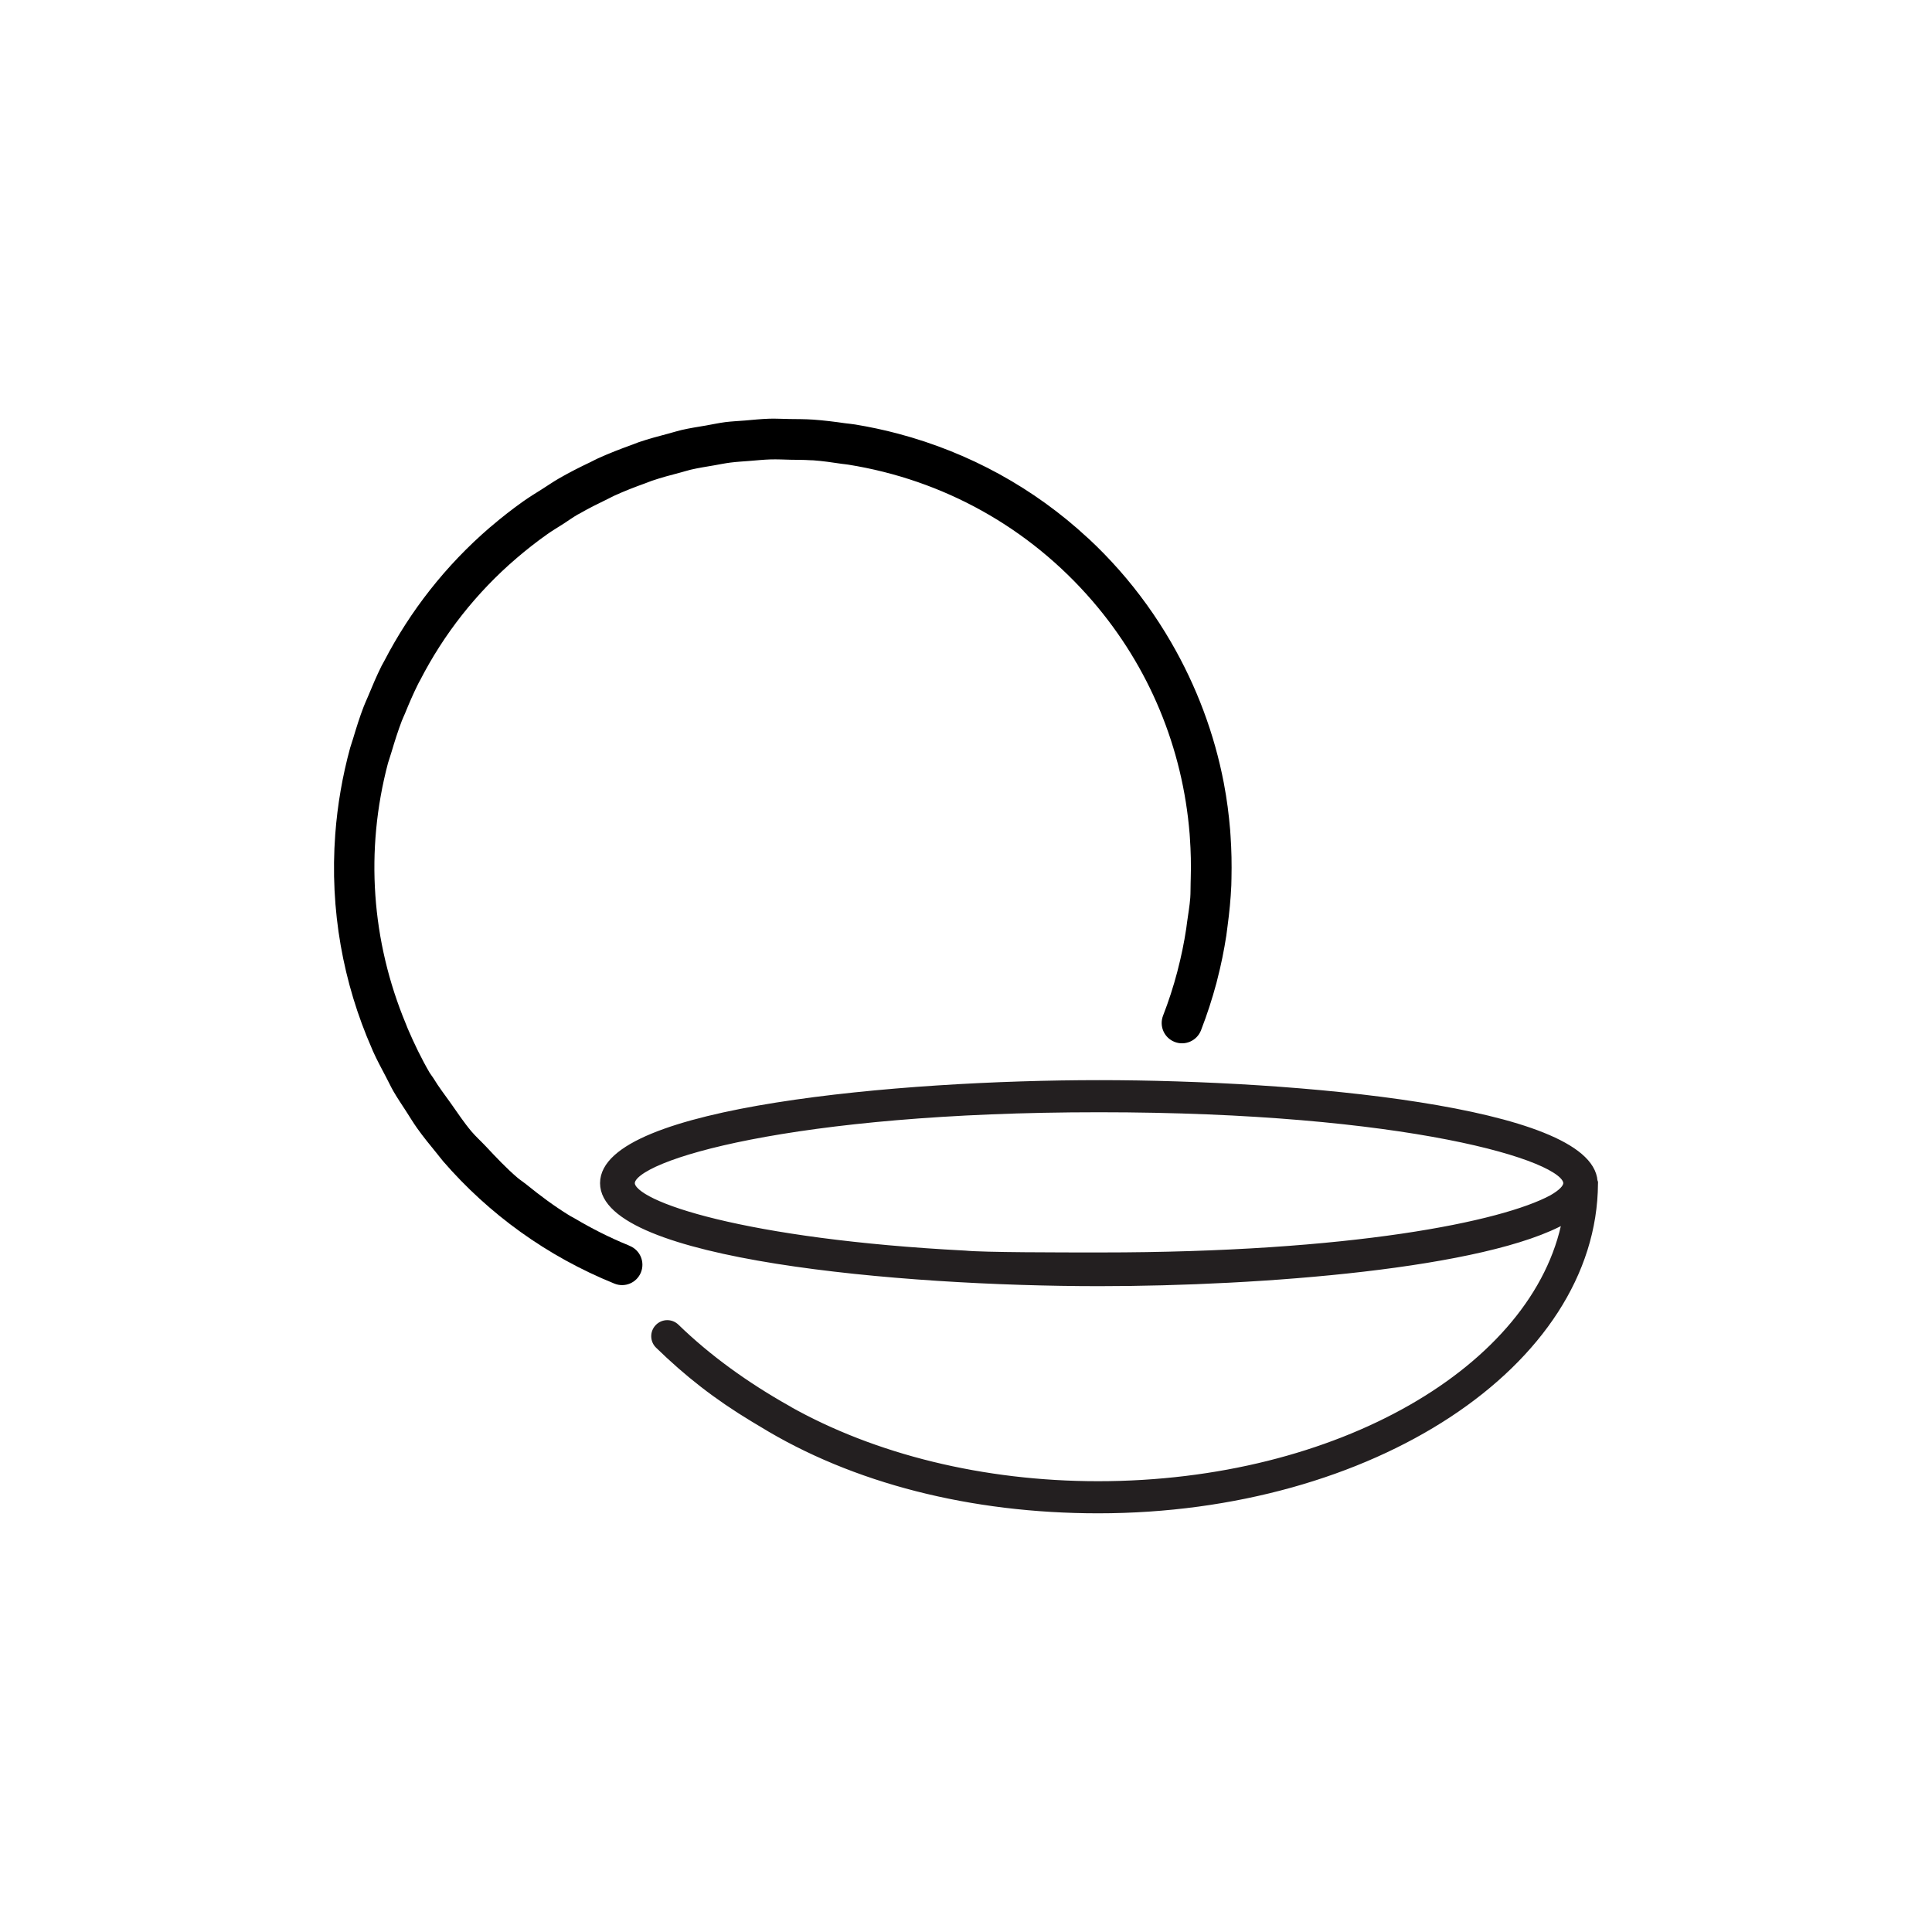 <?xml version="1.0" encoding="UTF-8"?>
<svg xmlns="http://www.w3.org/2000/svg" xmlns:xlink="http://www.w3.org/1999/xlink" width="141.73pt" height="141.73pt" viewBox="0 0 141.73 141.73" version="1.1">
<g id="surface1">
<path style=" stroke:none;fill-rule:nonzero;fill:rgb(0%,0%,0%);fill-opacity:1;" d="M 90.078 64.941 C 90.082 64.766 90.086 64.594 90.09 64.418 C 90.113 63.391 90.094 62.367 90.023 61.348 C 90.016 61.191 90.004 61.043 89.992 60.887 C 89.898 59.77 89.754 58.652 89.543 57.547 C 89.539 57.523 89.535 57.504 89.531 57.48 C 88.848 53.922 87.562 50.461 85.688 47.23 C 84.594 45.344 83.332 43.594 81.922 41.992 C 81.91 41.977 81.895 41.965 81.883 41.949 C 81.188 41.164 80.465 40.418 79.703 39.711 C 79.676 39.68 79.641 39.656 79.609 39.629 C 75.742 36.047 71.039 33.438 65.801 32.051 C 64.77 31.777 63.73 31.559 62.691 31.387 C 62.453 31.348 62.211 31.328 61.969 31.297 C 61.188 31.184 60.406 31.086 59.621 31.031 C 59.047 30.992 58.477 30.996 57.906 30.988 C 57.418 30.98 56.934 30.953 56.449 30.965 C 55.852 30.984 55.262 31.047 54.668 31.098 C 54.191 31.137 53.715 31.156 53.238 31.215 C 52.766 31.277 52.305 31.379 51.836 31.461 C 51.238 31.562 50.641 31.652 50.051 31.789 C 49.746 31.859 49.453 31.957 49.152 32.035 C 48.41 32.23 47.664 32.43 46.938 32.676 C 46.766 32.734 46.598 32.812 46.426 32.871 C 45.594 33.172 44.762 33.492 43.949 33.863 C 43.773 33.941 43.605 34.039 43.434 34.121 C 42.656 34.488 41.887 34.879 41.133 35.312 C 40.719 35.551 40.324 35.824 39.918 36.082 C 39.453 36.375 38.98 36.664 38.531 36.98 C 37.73 37.551 36.949 38.156 36.195 38.805 C 36.16 38.832 36.129 38.855 36.098 38.883 C 32.883 41.652 30.301 44.957 28.406 48.613 C 28.348 48.73 28.273 48.844 28.215 48.961 C 27.852 49.691 27.535 50.441 27.223 51.199 C 27.125 51.438 27.012 51.668 26.918 51.914 C 26.621 52.68 26.379 53.465 26.141 54.258 C 26.074 54.484 25.992 54.703 25.926 54.934 C 25.371 56.965 25.004 59.066 24.844 61.215 C 24.434 66.715 25.41 72.047 27.516 76.836 C 27.539 76.887 27.559 76.941 27.582 76.996 C 27.863 77.633 28.199 78.242 28.52 78.855 C 28.707 79.203 28.867 79.559 29.062 79.902 C 29.355 80.414 29.688 80.898 30.008 81.395 C 30.27 81.797 30.516 82.211 30.789 82.598 C 31.234 83.223 31.715 83.816 32.203 84.41 C 32.375 84.617 32.535 84.836 32.711 85.043 C 36.016 88.855 40.238 91.938 45.168 93.934 C 45.805 94.191 46.527 93.887 46.785 93.25 C 47.043 92.613 46.738 91.887 46.102 91.629 C 46.07 91.617 46.043 91.598 46.012 91.586 C 44.621 91.02 43.285 90.344 41.992 89.574 C 41.898 89.516 41.793 89.473 41.703 89.418 C 40.551 88.715 39.465 87.906 38.414 87.051 C 38.211 86.887 37.988 86.75 37.789 86.578 C 36.969 85.875 36.219 85.078 35.469 84.277 C 35.113 83.898 34.723 83.551 34.387 83.152 C 33.836 82.5 33.359 81.777 32.859 81.07 C 32.426 80.461 31.969 79.871 31.582 79.227 C 31.496 79.086 31.387 78.965 31.301 78.82 C 30.688 77.766 30.164 76.676 29.688 75.57 C 29.633 75.445 29.586 75.312 29.535 75.188 C 27.004 69.098 26.508 62.391 28.223 55.91 C 28.254 55.797 28.297 55.691 28.328 55.582 C 28.375 55.414 28.438 55.254 28.484 55.086 C 28.715 54.309 28.957 53.543 29.242 52.793 C 29.316 52.602 29.406 52.422 29.484 52.23 C 29.781 51.5 30.094 50.773 30.445 50.07 C 30.484 49.984 30.535 49.906 30.578 49.824 C 32.352 46.363 34.77 43.297 37.727 40.762 C 37.727 40.758 37.73 40.758 37.73 40.758 C 37.734 40.754 37.742 40.746 37.75 40.742 C 38.465 40.133 39.203 39.551 39.977 39.004 C 40.371 38.723 40.781 38.48 41.188 38.223 C 41.543 37.992 41.883 37.746 42.25 37.531 C 42.293 37.508 42.34 37.488 42.383 37.465 C 43.062 37.07 43.766 36.723 44.469 36.383 C 44.641 36.301 44.805 36.207 44.977 36.129 C 45.723 35.789 46.488 35.492 47.262 35.215 C 47.418 35.16 47.574 35.09 47.734 35.035 C 48.422 34.801 49.121 34.613 49.828 34.43 C 50.086 34.363 50.344 34.277 50.605 34.215 C 51.176 34.082 51.754 33.992 52.328 33.895 C 52.734 33.824 53.141 33.738 53.547 33.688 C 54.023 33.625 54.508 33.602 54.984 33.562 C 55.492 33.523 55.996 33.469 56.508 33.453 C 57.012 33.438 57.52 33.465 58.031 33.477 C 58.496 33.484 58.965 33.48 59.434 33.512 C 59.516 33.516 59.598 33.512 59.684 33.52 C 60.391 33.57 61.086 33.676 61.781 33.777 C 61.945 33.801 62.109 33.812 62.273 33.84 C 69.293 34.965 75.633 38.477 80.328 43.922 C 84.555 48.828 87.008 54.824 87.52 61.156 C 87.527 61.254 87.531 61.352 87.539 61.449 C 87.609 62.445 87.633 63.453 87.602 64.461 C 87.602 64.562 87.598 64.668 87.594 64.77 C 87.582 65.141 87.594 65.508 87.566 65.879 C 87.52 66.496 87.41 67.094 87.328 67.703 C 87.309 67.852 87.293 68 87.27 68.148 C 87.109 69.211 86.895 70.25 86.625 71.277 C 86.621 71.301 86.613 71.324 86.609 71.344 C 86.316 72.457 85.965 73.543 85.551 74.605 C 85.309 75.242 85.625 75.957 86.266 76.203 C 86.895 76.449 87.613 76.137 87.867 75.504 C 87.875 75.484 87.883 75.461 87.891 75.441 C 88.324 74.324 88.688 73.191 88.996 72.047 C 89.02 71.957 89.039 71.867 89.062 71.777 C 89.336 70.723 89.551 69.66 89.715 68.594 C 89.75 68.363 89.777 68.133 89.805 67.902 C 89.938 66.918 90.035 65.93 90.078 64.941 "/>
<path style="fill:none;stroke-width:5;stroke-linecap:butt;stroke-linejoin:miter;stroke:rgb(0%,0%,0%);stroke-opacity:1;stroke-miterlimit:10;" d="M 900.781 767.886 C 900.82 769.644 900.859 771.362 900.898 773.12 C 901.133 783.394 900.938 793.628 900.234 803.823 C 900.156 805.386 900.039 806.87 899.922 808.433 C 898.984 819.605 897.539 830.777 895.43 841.831 C 895.391 842.066 895.352 842.261 895.312 842.495 C 888.477 878.081 875.625 912.691 856.875 944.995 C 845.938 963.862 833.32 981.362 819.219 997.378 C 819.102 997.534 818.945 997.652 818.828 997.808 C 811.875 1005.659 804.648 1013.12 797.031 1020.191 C 796.758 1020.503 796.406 1020.737 796.094 1021.011 C 757.422 1056.831 710.391 1082.925 658.008 1096.792 C 647.695 1099.527 637.305 1101.714 626.914 1103.433 C 624.531 1103.823 622.109 1104.019 619.688 1104.331 C 611.875 1105.464 604.062 1106.441 596.211 1106.987 C 590.469 1107.378 584.766 1107.339 579.062 1107.417 C 574.18 1107.495 569.336 1107.769 564.492 1107.652 C 558.516 1107.456 552.617 1106.831 546.68 1106.323 C 541.914 1105.933 537.148 1105.737 532.383 1105.152 C 527.656 1104.527 523.047 1103.511 518.359 1102.691 C 512.383 1101.675 506.406 1100.777 500.508 1099.409 C 497.461 1098.706 494.531 1097.73 491.523 1096.948 C 484.102 1094.995 476.641 1093.003 469.375 1090.542 C 467.656 1089.956 465.977 1089.175 464.258 1088.589 C 455.938 1085.581 447.617 1082.378 439.492 1078.667 C 437.734 1077.886 436.055 1076.909 434.336 1076.089 C 426.562 1072.417 418.867 1068.511 411.328 1064.175 C 407.188 1061.792 403.242 1059.058 399.18 1056.48 C 394.531 1053.55 389.805 1050.659 385.312 1047.495 C 377.305 1041.792 369.492 1035.737 361.953 1029.253 C 361.602 1028.98 361.289 1028.745 360.977 1028.472 C 328.828 1000.777 303.008 967.73 284.062 931.167 C 283.477 929.995 282.734 928.862 282.148 927.691 C 278.516 920.386 275.352 912.886 272.227 905.308 C 271.25 902.925 270.117 900.62 269.18 898.159 C 266.211 890.503 263.789 882.652 261.406 874.722 C 260.742 872.456 259.922 870.269 259.258 867.964 C 253.711 847.652 250.039 826.636 248.438 805.152 C 244.336 750.152 254.102 696.831 275.156 648.941 C 275.391 648.433 275.586 647.886 275.82 647.339 C 278.633 640.972 281.992 634.878 285.195 628.745 C 287.07 625.269 288.672 621.714 290.625 618.277 C 293.555 613.159 296.875 608.316 300.078 603.355 C 302.695 599.331 305.156 595.191 307.891 591.323 C 312.344 585.073 317.148 579.136 322.031 573.198 C 323.75 571.128 325.352 568.941 327.109 566.87 C 360.156 528.745 402.383 497.925 451.68 477.964 C 458.047 475.386 465.273 478.433 467.852 484.8 C 470.43 491.167 467.383 498.433 461.016 501.011 C 460.703 501.128 460.43 501.323 460.117 501.441 C 446.211 507.105 432.852 513.862 419.922 521.558 C 418.984 522.144 417.93 522.573 417.031 523.12 C 405.508 530.152 394.648 538.237 384.141 546.792 C 382.109 548.433 379.883 549.8 377.891 551.519 C 369.688 558.55 362.188 566.519 354.688 574.527 C 351.133 578.316 347.227 581.792 343.867 585.777 C 338.359 592.3 333.594 599.527 328.594 606.597 C 324.258 612.691 319.688 618.589 315.82 625.034 C 314.961 626.441 313.867 627.652 313.008 629.097 C 306.875 639.644 301.641 650.542 296.875 661.597 C 296.328 662.847 295.859 664.175 295.352 665.425 C 270.039 726.323 265.078 793.394 282.227 858.198 C 282.539 859.331 282.969 860.386 283.281 861.48 C 283.75 863.159 284.375 864.761 284.844 866.441 C 287.148 874.214 289.57 881.87 292.422 889.37 C 293.164 891.284 294.062 893.081 294.844 894.995 C 297.812 902.3 300.938 909.566 304.453 916.597 C 304.844 917.456 305.352 918.237 305.781 919.058 C 323.516 953.667 347.695 984.331 377.266 1009.683 C 377.266 1009.722 377.305 1009.722 377.305 1009.722 C 377.344 1009.761 377.422 1009.839 377.5 1009.878 C 384.648 1015.972 392.031 1021.792 399.766 1027.261 C 403.711 1030.073 407.812 1032.495 411.875 1035.073 C 415.43 1037.378 418.828 1039.839 422.5 1041.987 C 422.93 1042.222 423.398 1042.417 423.828 1042.652 C 430.625 1046.597 437.656 1050.073 444.688 1053.472 C 446.406 1054.292 448.047 1055.23 449.766 1056.011 C 457.227 1059.409 464.883 1062.378 472.617 1065.152 C 474.18 1065.698 475.742 1066.402 477.344 1066.948 C 484.219 1069.292 491.211 1071.167 498.281 1073.003 C 500.859 1073.667 503.438 1074.527 506.055 1075.152 C 511.758 1076.48 517.539 1077.378 523.281 1078.355 C 527.344 1079.058 531.406 1079.917 535.469 1080.425 C 540.234 1081.05 545.078 1081.284 549.844 1081.675 C 554.922 1082.066 559.961 1082.612 565.078 1082.769 C 570.117 1082.925 575.195 1082.652 580.312 1082.534 C 584.961 1082.456 589.648 1082.495 594.336 1082.183 C 595.156 1082.144 595.977 1082.183 596.836 1082.105 C 603.906 1081.597 610.859 1080.542 617.812 1079.527 C 619.453 1079.292 621.094 1079.175 622.734 1078.902 C 692.93 1067.652 756.328 1032.534 803.281 978.081 C 845.547 929.019 870.078 869.058 875.195 805.737 C 875.273 804.761 875.312 803.784 875.391 802.808 C 876.094 792.847 876.328 782.769 876.016 772.691 C 876.016 771.675 875.977 770.62 875.938 769.605 C 875.82 765.894 875.938 762.222 875.664 758.511 C 875.195 752.339 874.102 746.362 873.281 740.269 C 873.086 738.784 872.93 737.3 872.695 735.816 C 871.094 725.191 868.945 714.8 866.25 704.527 C 866.211 704.292 866.133 704.058 866.094 703.862 C 863.164 692.73 859.648 681.87 855.508 671.245 C 853.086 664.878 856.25 657.73 862.656 655.269 C 868.945 652.808 876.133 655.933 878.672 662.261 C 878.75 662.456 878.828 662.691 878.906 662.886 C 883.242 674.058 886.875 685.386 889.961 696.831 C 890.195 697.73 890.391 698.628 890.625 699.527 C 893.359 710.073 895.508 720.698 897.148 731.362 C 897.5 733.667 897.773 735.972 898.047 738.277 C 899.375 748.12 900.352 758.003 900.781 767.886 Z M 900.781 767.886 " transform="matrix(0.1,0,0,-0.1,0,141.73)"/>
<path style=" stroke:none;fill-rule:nonzero;fill:rgb(13.699%,12.199%,12.5%);fill-opacity:1;" d="M 116.977 86.781 C 116.977 86.77 116.98 86.758 116.98 86.742 C 116.98 86.711 116.949 86.691 116.945 86.66 C 116.578 81.406 95.113 79.488 80.625 79.488 C 66.012 79.488 44.27 81.434 44.27 86.793 C 44.27 92.152 66.012 94.102 80.625 94.102 C 92.488 94.102 109.043 92.816 114.859 89.469 C 112.754 100.41 98.176 108.91 80.555 108.91 C 72.117 108.91 64.102 106.934 57.785 103.367 L 57.785 103.359 C 54.707 101.629 51.926 99.621 49.598 97.359 C 49.23 97 48.641 97.008 48.285 97.379 C 47.93 97.746 47.938 98.332 48.305 98.688 C 50.426 100.75 52.566 102.438 55.289 104.078 C 55.32 104.098 55.84 104.406 55.871 104.426 C 62.633 108.582 71.281 110.766 80.555 110.766 C 100.602 110.766 116.914 100.027 116.977 86.816 C 116.977 86.809 116.98 86.801 116.98 86.793 C 116.98 86.789 116.977 86.785 116.977 86.781 M 114.93 86.793 C 114.93 87.125 114.555 87.504 113.852 87.906 C 110.223 89.863 99.156 92.129 80.758 92.129 C 77.672 92.129 72.172 92.129 70.789 91.992 C 54.703 91.156 46.32 88.395 46.32 86.793 C 46.32 84.891 58.102 81.344 80.625 81.344 C 103.148 81.344 114.93 84.891 114.93 86.793 "/>
<path style="fill:none;stroke-width:5;stroke-linecap:butt;stroke-linejoin:miter;stroke:rgb(13.699%,12.199%,12.5%);stroke-opacity:1;stroke-miterlimit:10;" d="M 1169.766 549.487 C 1169.766 549.605 1169.805 549.722 1169.805 549.878 C 1169.805 550.191 1169.492 550.386 1169.453 550.698 C 1165.781 603.237 951.133 622.417 806.25 622.417 C 660.117 622.417 442.695 602.964 442.695 549.37 C 442.695 495.777 660.117 476.284 806.25 476.284 C 924.883 476.284 1090.43 489.136 1148.594 522.612 C 1127.539 413.198 981.758 328.198 805.547 328.198 C 721.172 328.198 641.016 347.964 577.852 383.628 L 577.852 383.706 C 547.07 401.011 519.258 421.089 495.977 443.706 C 492.305 447.3 486.406 447.222 482.852 443.511 C 479.297 439.839 479.375 433.98 483.047 430.425 C 504.258 409.8 525.664 392.925 552.891 376.519 C 553.203 376.323 558.398 373.238 558.711 373.042 C 626.328 331.48 712.812 309.644 805.547 309.644 C 1006.016 309.644 1169.141 417.027 1169.766 549.136 C 1169.766 549.214 1169.805 549.292 1169.805 549.37 C 1169.805 549.409 1169.766 549.448 1169.766 549.487 Z M 1149.297 549.37 C 1149.297 546.05 1145.547 542.261 1138.516 538.237 C 1102.227 518.667 991.562 496.011 807.578 496.011 C 776.719 496.011 721.719 496.011 707.891 497.378 C 547.031 505.738 463.203 533.355 463.203 549.37 C 463.203 568.394 581.016 603.862 806.25 603.862 C 1031.484 603.862 1149.297 568.394 1149.297 549.37 Z M 1149.297 549.37 " transform="matrix(0.1,0,0,-0.1,0,141.73)"/>
</g>
</svg>
